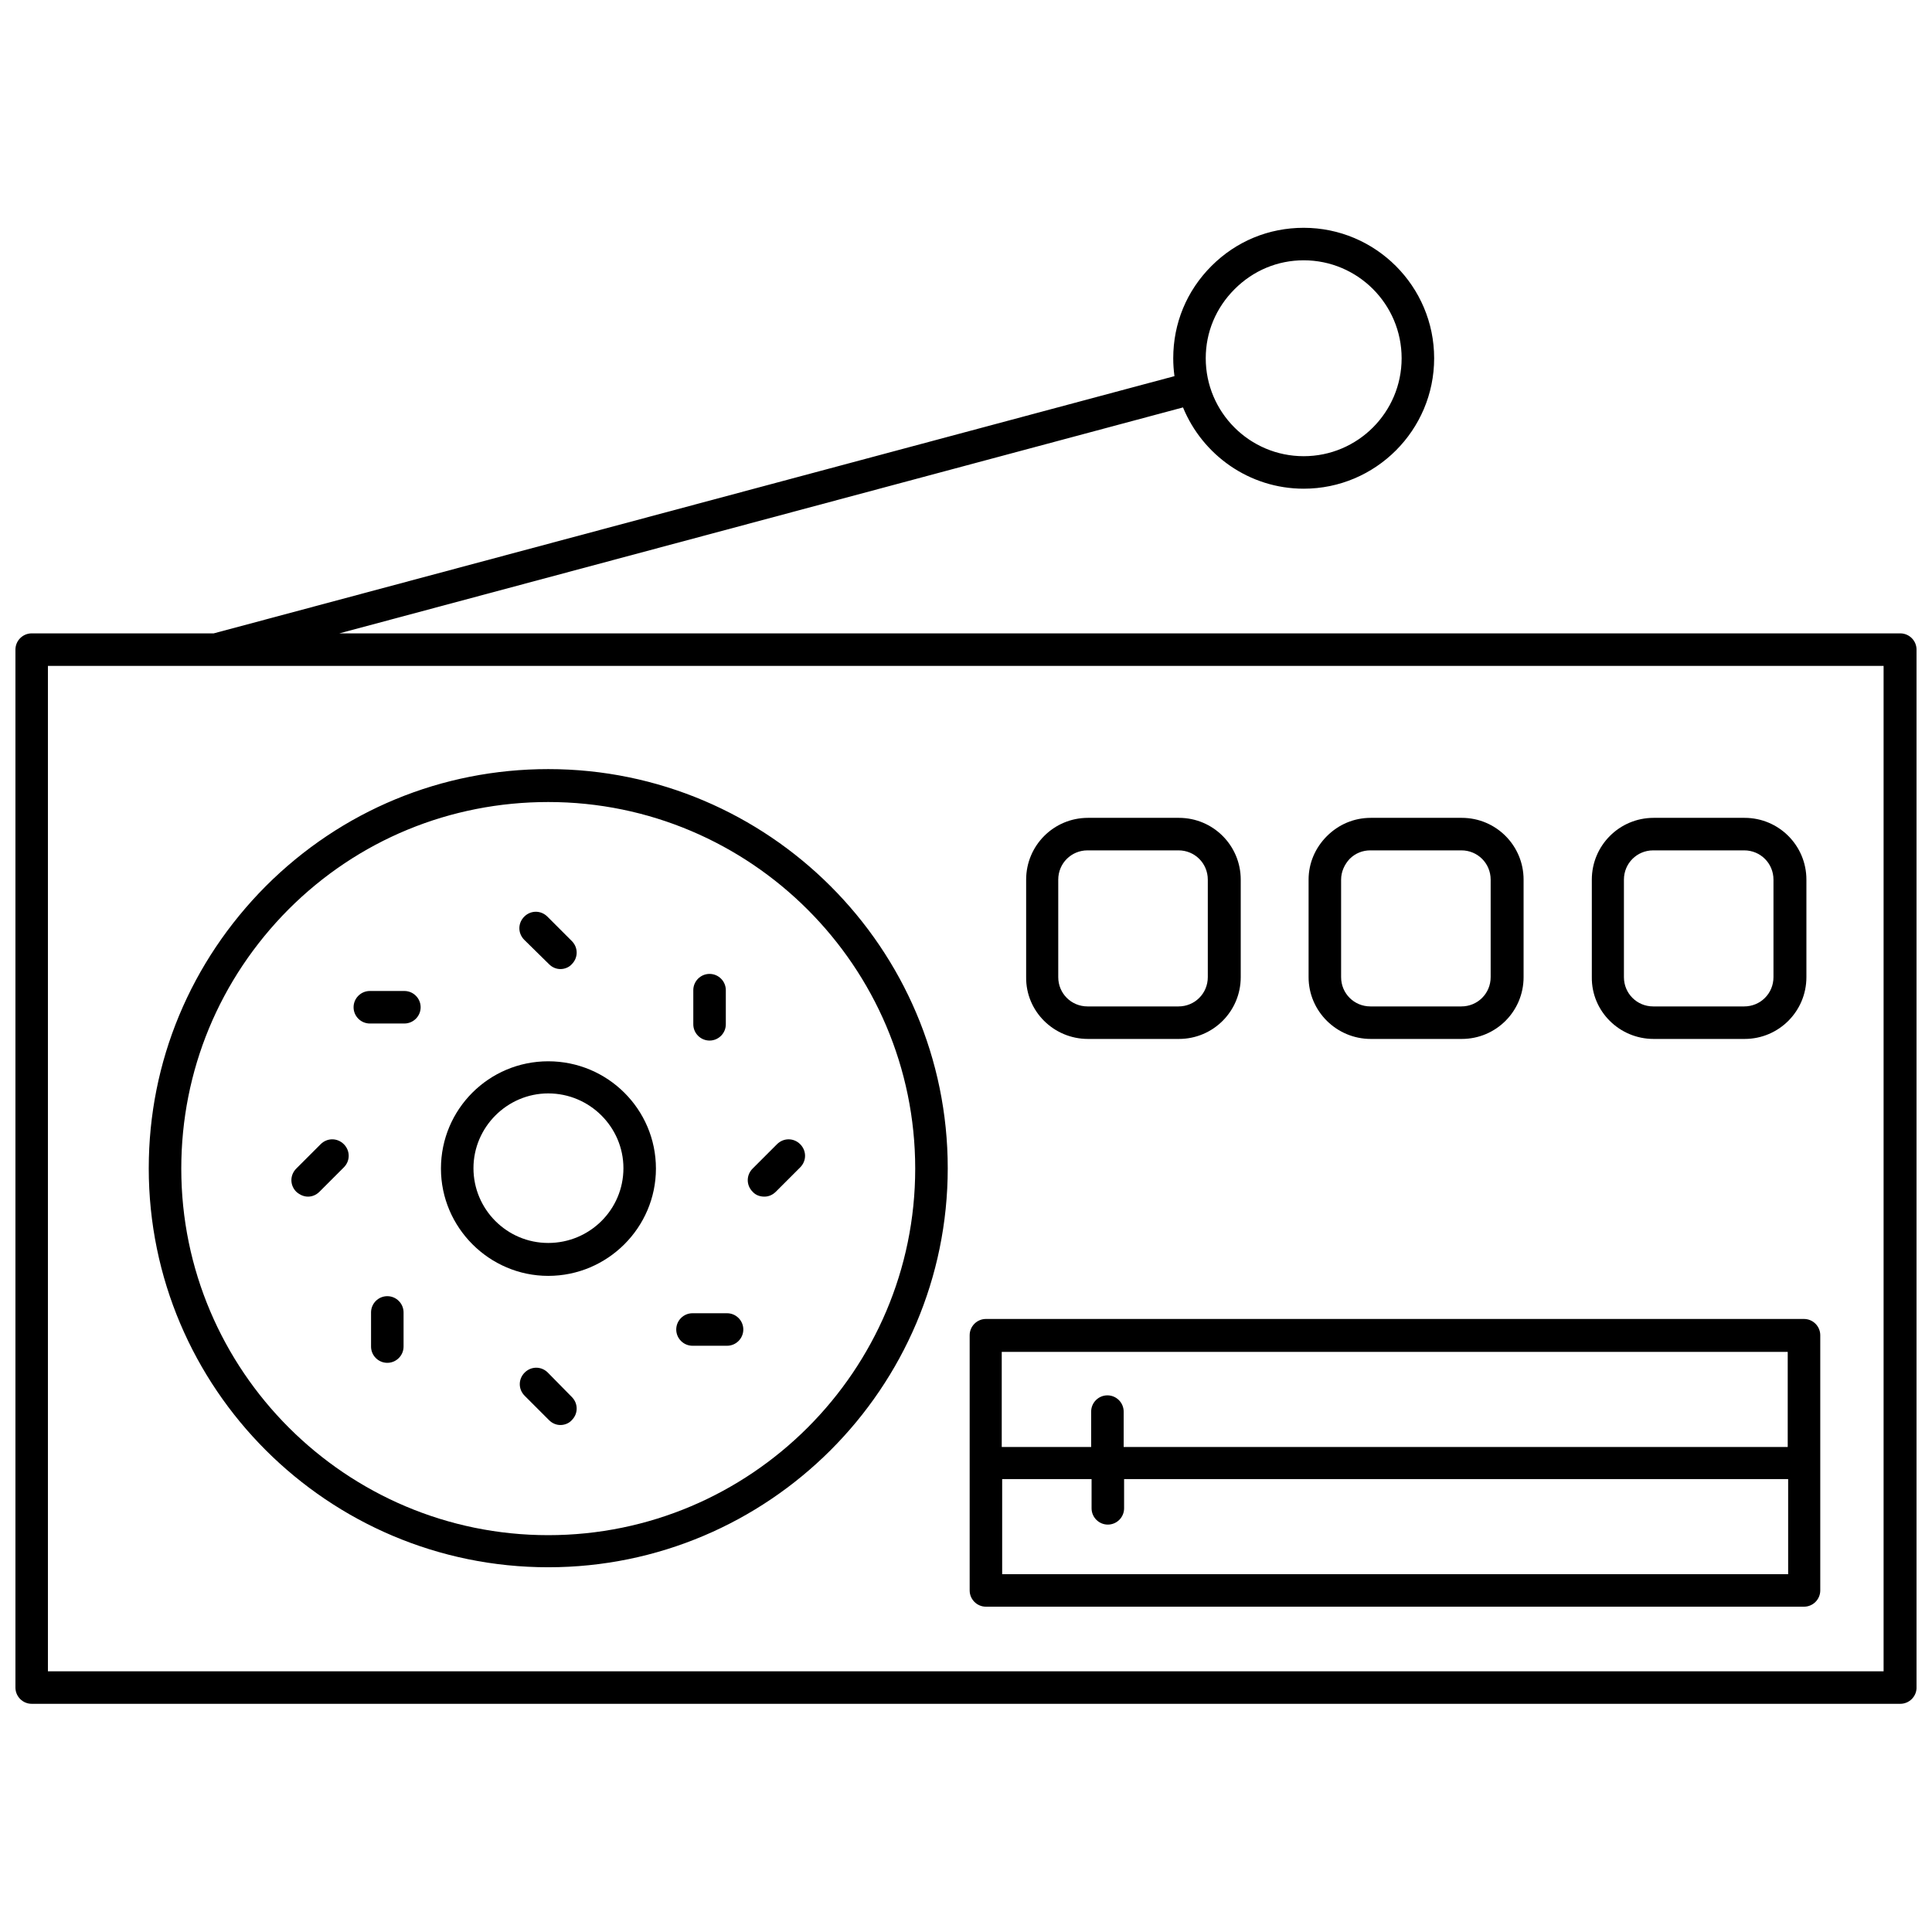 <?xml version="1.0" encoding="UTF-8"?>
<!-- The Best Svg Icon site in the world: iconSvg.co, Visit us! https://iconsvg.co -->
<svg width="800px" height="800px" version="1.1" viewBox="144 144 512 512" xmlns="http://www.w3.org/2000/svg">
 <defs>
  <clipPath id="a">
   <path d="m148.09 204h503.81v392h-503.81z"/>
  </clipPath>
 </defs>
 <path d="m183.42 453.58c0 58.371 47.496 105.76 105.87 105.76s105.87-47.496 105.87-105.76c0-58.266-47.496-105.76-105.87-105.76-28.215 0-54.816 10.984-74.852 31.016-19.922 20.031-31.016 46.523-31.016 74.742zm105.87-97.035c53.633 0 97.25 43.617 97.25 97.145s-43.617 97.145-97.25 97.145c-53.633 0-97.25-43.617-97.25-97.145 0-25.957 10.125-50.293 28.434-68.711 18.414-18.418 42.863-28.434 68.816-28.434z"/>
 <g clip-path="url(#a)">
  <path d="m647.59 311.85h-413.66l223.58-59.879c5.168 12.602 17.555 21.539 31.984 21.539 19.062 0 34.57-15.508 34.57-34.57s-15.508-34.57-34.57-34.57c-9.262 0-17.879 3.555-24.449 10.125-6.57 6.57-10.125 15.184-10.125 24.449 0 1.617 0.109 3.125 0.324 4.738l-254.6 68.168h-48.246c-2.371 0-4.309 1.938-4.309 4.309v275.06c0 2.371 1.938 4.309 4.309 4.309h495.2c2.371 0 4.309-1.938 4.309-4.309l-0.004-275.06c0-2.371-1.938-4.309-4.309-4.309zm-176.41-91.219c4.953-4.953 11.414-7.648 18.309-7.648 14.324 0 25.957 11.633 25.957 25.957s-11.633 25.957-25.957 25.957c-14.324 0-25.957-11.633-25.957-25.957 0-6.894 2.695-13.355 7.648-18.309zm172.1 366.28h-486.58v-266.44h486.47v266.44z"/>
 </g>
 <path d="m289.29 482.12c15.723 0 28.539-12.816 28.539-28.434 0-15.723-12.816-28.434-28.539-28.434s-28.434 12.707-28.434 28.434c0 15.617 12.816 28.434 28.434 28.434zm0-48.355c10.984 0 19.926 8.938 19.926 19.816 0 10.984-8.938 19.816-19.926 19.816-10.984 0-19.816-8.938-19.816-19.816s8.938-19.816 19.816-19.816z"/>
 <path d="m289.5 399.52c0.863 0.863 1.938 1.293 3.016 1.293s2.262-0.43 3.016-1.293c1.723-1.723 1.723-4.414 0-6.141l-6.461-6.461c-1.723-1.723-4.414-1.723-6.141 0-1.723 1.723-1.723 4.414 0 6.141z"/>
 <path d="m332.04 419.76c2.371 0 4.309-1.938 4.309-4.309v-9.047c0-2.371-1.938-4.309-4.309-4.309-2.371 0-4.309 1.938-4.309 4.309v9.047c0 2.371 1.938 4.309 4.309 4.309z"/>
 <path d="m346.58 461.12c1.078 0 2.152-0.43 3.016-1.293l6.461-6.461c1.723-1.723 1.723-4.414 0-6.141-1.723-1.723-4.414-1.723-6.141 0l-6.461 6.461c-1.723 1.723-1.723 4.414 0 6.141 0.863 0.969 2.047 1.293 3.125 1.293z"/>
 <path d="m327.52 500.64h9.156c2.371 0 4.309-1.938 4.309-4.309 0-2.371-1.938-4.309-4.309-4.309h-9.156c-2.371 0-4.309 1.938-4.309 4.309 0 2.371 1.938 4.309 4.309 4.309z"/>
 <path d="m289.18 507.75c-1.723-1.723-4.414-1.723-6.141 0-1.723 1.723-1.723 4.414 0 6.141l6.461 6.461c0.863 0.863 1.938 1.293 3.016 1.293s2.262-0.43 3.016-1.293c1.723-1.723 1.723-4.414 0-6.141z"/>
 <path d="m246.64 487.5c-2.371 0-4.309 1.938-4.309 4.309v9.047c0 2.371 1.938 4.309 4.309 4.309 2.371 0 4.309-1.938 4.309-4.309v-9.047c0-2.371-1.938-4.309-4.309-4.309z"/>
 <path d="m225.64 461.12c1.078 0 2.152-0.43 3.016-1.293l6.461-6.461c1.723-1.723 1.723-4.414 0-6.141-1.723-1.723-4.414-1.723-6.141 0l-6.461 6.461c-1.723 1.723-1.723 4.414 0 6.141 0.969 0.863 2.047 1.293 3.125 1.293z"/>
 <path d="m242.01 415.24h9.156c2.371 0 4.309-1.938 4.309-4.309 0-2.371-1.938-4.309-4.309-4.309h-9.156c-2.371 0-4.309 1.938-4.309 4.309 0 2.371 1.938 4.309 4.309 4.309z"/>
 <path d="m432.31 419.33h24.125c9.047 0 16.371-7.324 16.371-16.371v-25.848c0-9.047-7.324-16.371-16.371-16.371h-24.125c-9.047 0-16.371 7.324-16.371 16.371v25.848c-0.109 9.047 7.324 16.371 16.371 16.371zm-7.863-42.219c0-4.309 3.445-7.754 7.754-7.754h24.125c4.309 0 7.754 3.445 7.754 7.754v25.848c0 4.309-3.445 7.754-7.754 7.754h-24.125c-4.309 0-7.754-3.445-7.754-7.754z"/>
 <path d="m507.27 419.33h24.125c9.047 0 16.371-7.324 16.371-16.371v-25.848c0-9.047-7.324-16.371-16.371-16.371h-24.125c-4.414 0-8.508 1.723-11.633 4.848s-4.848 7.215-4.848 11.523v25.848c0.004 9.047 7.434 16.371 16.48 16.371zm-7.863-42.219c0-2.047 0.863-3.984 2.262-5.492 1.508-1.508 3.445-2.262 5.492-2.262h24.125c4.309 0 7.754 3.445 7.754 7.754v25.848c0 4.309-3.445 7.754-7.754 7.754h-24.125c-4.309 0-7.754-3.445-7.754-7.754z"/>
 <path d="m582.22 419.33h24.125c9.047 0 16.371-7.324 16.371-16.371v-25.848c0-9.047-7.324-16.371-16.371-16.371h-24.125c-9.047 0-16.371 7.324-16.371 16.371v25.848c-0.105 9.047 7.324 16.371 16.371 16.371zm-7.863-42.219c0-4.309 3.445-7.754 7.754-7.754h24.125c4.309 0 7.754 3.445 7.754 7.754v25.848c0 4.309-3.445 7.754-7.754 7.754h-24.125c-4.309 0-7.754-3.445-7.754-7.754z"/>
 <path d="m405.28 569.79h216.8c2.371 0 4.309-1.938 4.309-4.309v-67.633c0-2.371-1.938-4.309-4.309-4.309h-216.8c-2.371 0-4.309 1.938-4.309 4.309v67.633c0 2.367 1.938 4.309 4.309 4.309zm4.305-8.617v-25.203h23.695v7.754c0 2.371 1.938 4.309 4.309 4.309 2.371 0 4.309-1.938 4.309-4.309v-7.754h175.98v25.203zm208.18-58.91v25.203l-175.98-0.004v-9.371c0-2.371-1.938-4.309-4.309-4.309-2.371 0-4.309 1.938-4.309 4.309v9.371h-23.695v-25.203z"/>
</svg>